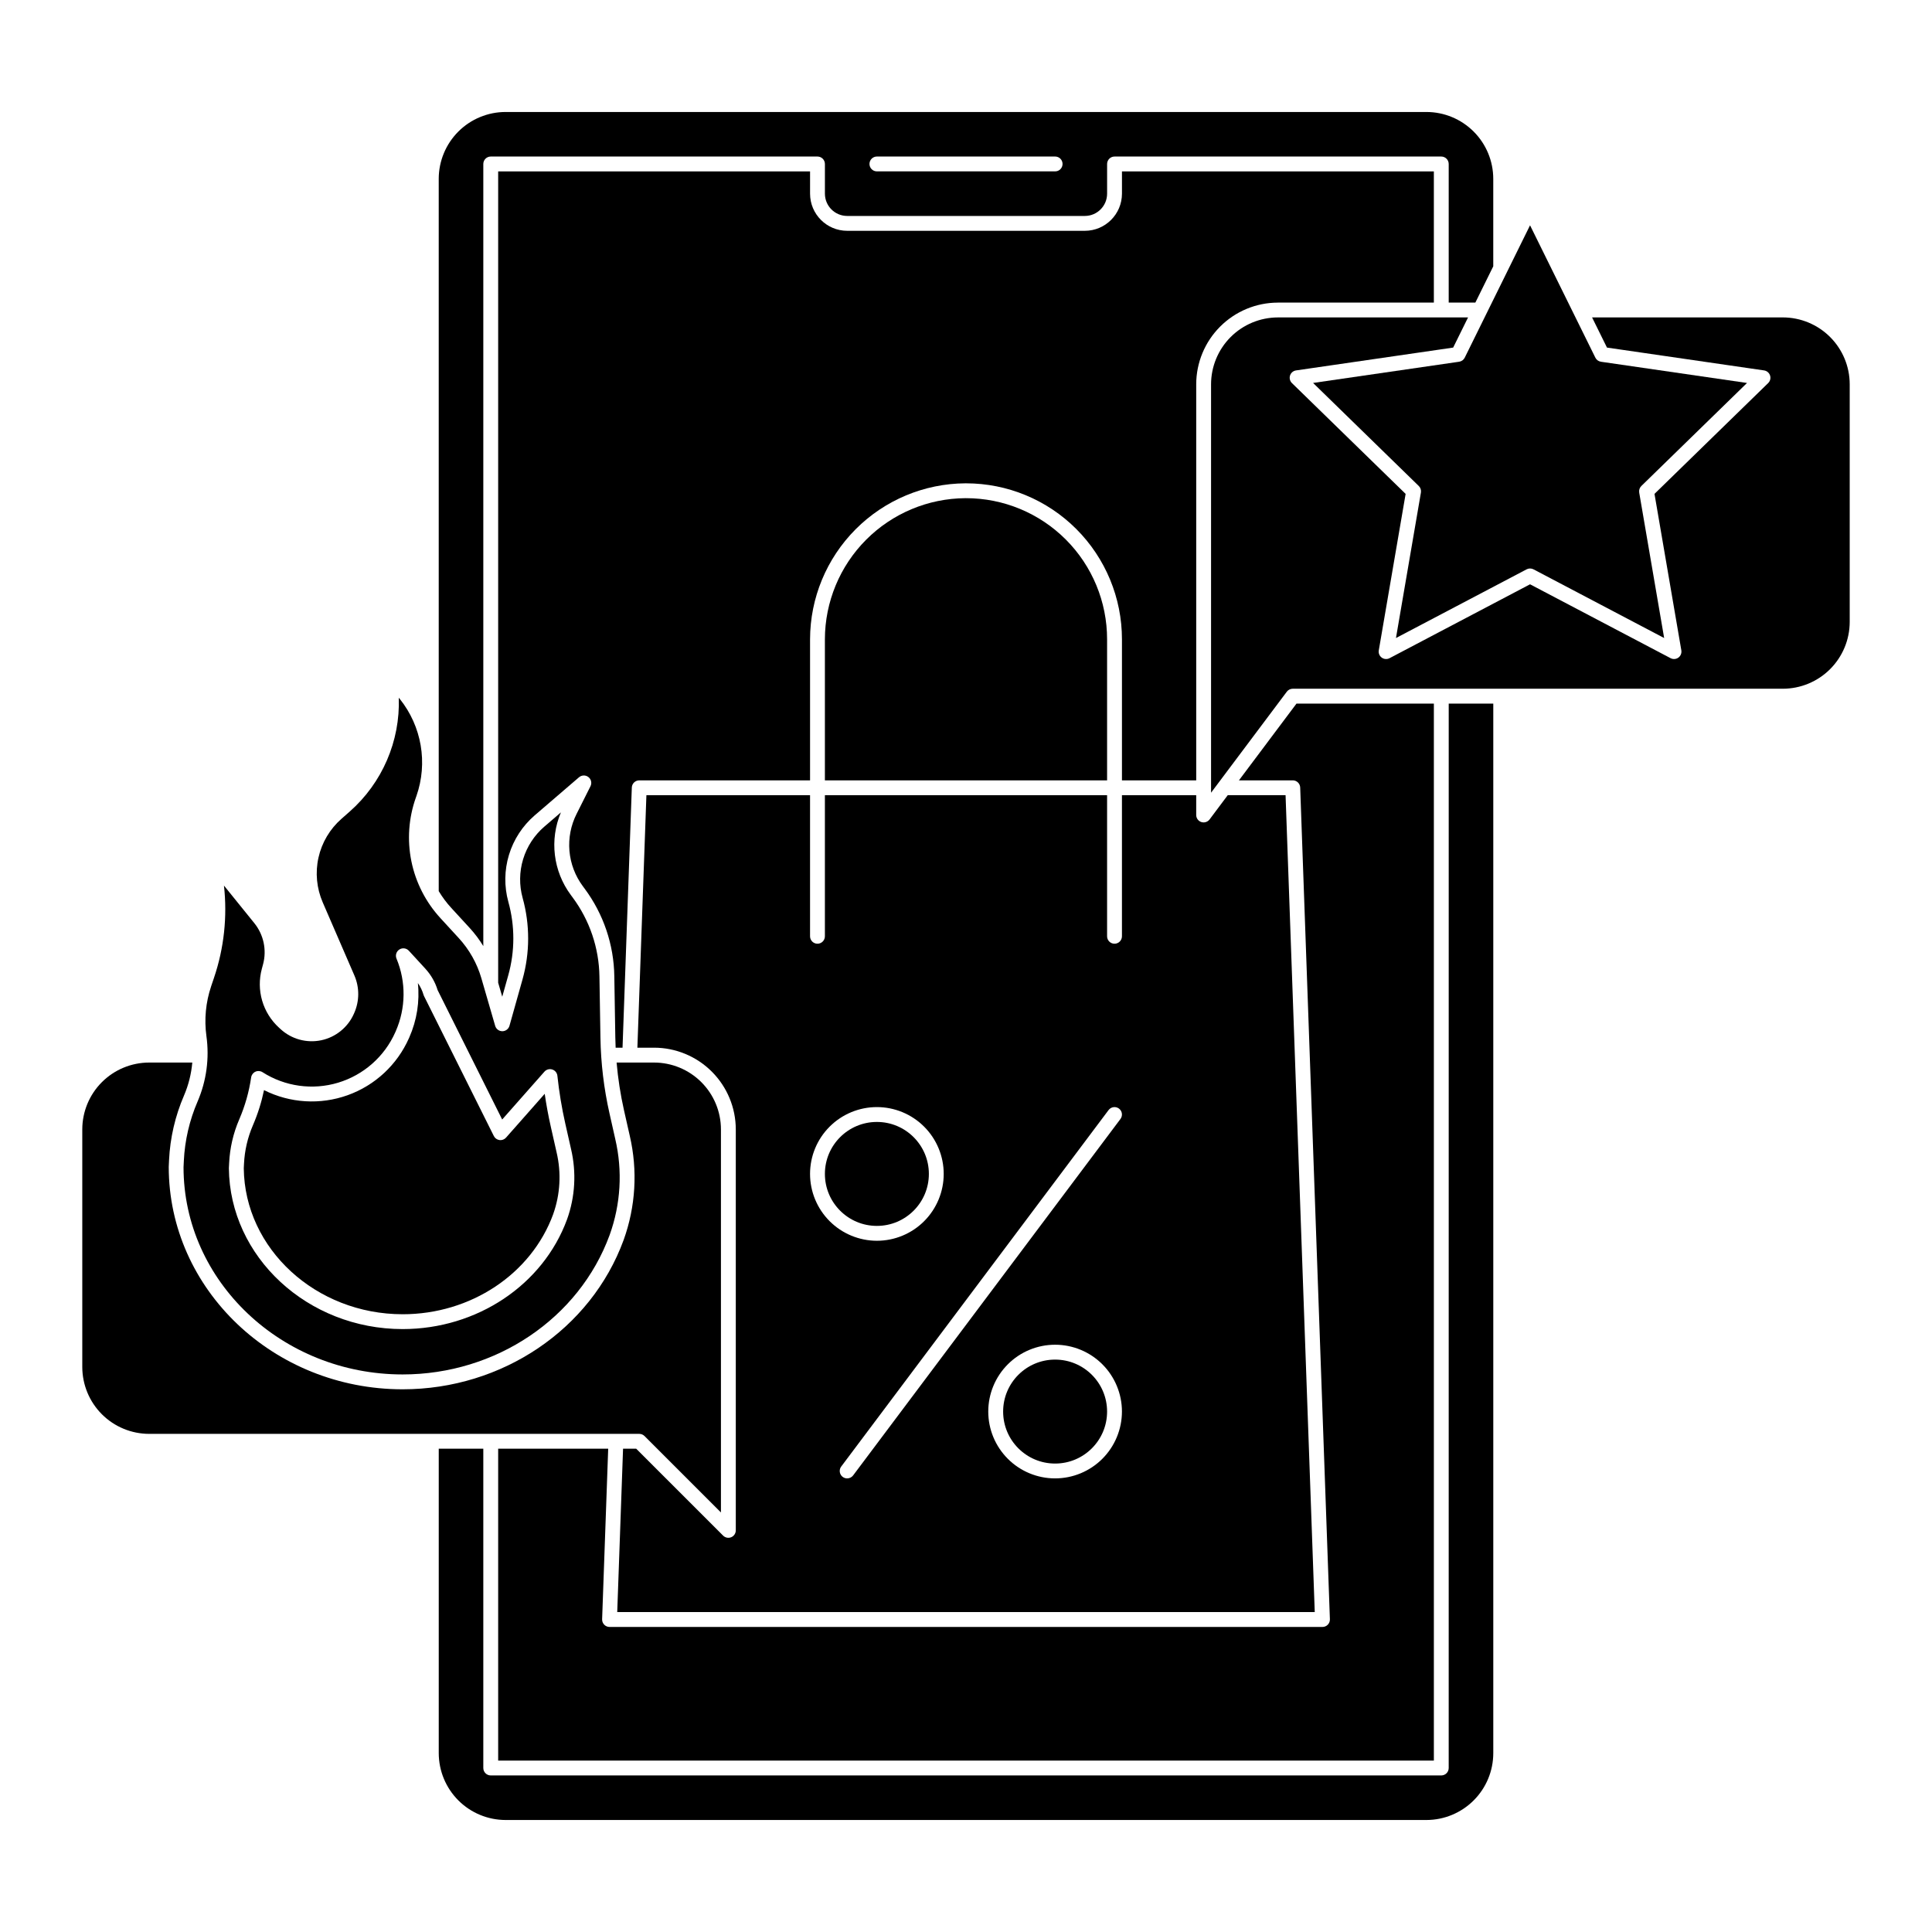 <?xml version="1.0" encoding="UTF-8"?>
<!-- Uploaded to: ICON Repo, www.svgrepo.com, Generator: ICON Repo Mixer Tools -->
<svg fill="#000000" width="800px" height="800px" version="1.1" viewBox="144 144 512 512" xmlns="http://www.w3.org/2000/svg">
 <g>
  <path d="m390.16 455.1c0 7.609-6.168 13.777-13.777 13.777-7.609 0-13.777-6.168-13.777-13.777 0-7.606 6.168-13.773 13.777-13.773 7.609 0 13.777 6.168 13.777 13.773"/>
  <path d="m437.39 518.08c0 7.609-6.168 13.777-13.777 13.777-7.606 0-13.773-6.168-13.773-13.777s6.168-13.773 13.773-13.773c7.609 0 13.777 6.164 13.777 13.773"/>
  <path d="m464.55 361.16c-0.512 0.676-1.395 0.953-2.199 0.688-0.805-0.27-1.344-1.02-1.344-1.867v-5.246h-19.68v37.391c0 1.09-0.883 1.969-1.969 1.969s-1.969-0.879-1.969-1.969v-37.391h-74.785v37.391c0 1.09-0.879 1.969-1.969 1.969-1.086 0-1.965-0.879-1.965-1.969v-37.391h-43.367l-2.391 66.914h4.43c5.738 0.004 11.242 2.289 15.297 6.348 4.059 4.055 6.344 9.559 6.352 15.297v106.27c-0.004 0.797-0.48 1.516-1.219 1.82-0.734 0.301-1.578 0.133-2.141-0.43l-23.043-23.039h-3.473l-1.543 43.297h184.85l-7.734-216.48h-15.32zm-105.88 93.941c0-4.695 1.863-9.203 5.188-12.523 3.32-3.32 7.824-5.188 12.523-5.188 4.695 0 9.203 1.867 12.523 5.188s5.188 7.828 5.188 12.523c0 4.699-1.867 9.203-5.188 12.527-3.32 3.32-7.828 5.188-12.523 5.188-4.695-0.008-9.199-1.875-12.52-5.195-3.32-3.32-5.188-7.824-5.191-12.52zm9.84 80.688c-0.746 0-1.43-0.418-1.762-1.086s-0.262-1.465 0.188-2.062l70.848-94.465v0.004c0.652-0.871 1.883-1.047 2.754-0.395 0.871 0.652 1.047 1.883 0.395 2.754l-70.848 94.465c-0.371 0.496-0.957 0.785-1.574 0.785zm55.105 0h-0.004c-4.695 0-9.203-1.863-12.523-5.188-3.32-3.32-5.188-7.824-5.188-12.523 0-4.695 1.867-9.203 5.188-12.523 3.32-3.32 7.828-5.188 12.523-5.188 4.699 0 9.203 1.867 12.527 5.188 3.32 3.32 5.188 7.828 5.188 12.523-0.008 4.695-1.875 9.199-5.195 12.52-3.32 3.32-7.824 5.188-12.52 5.191z"/>
  <path d="m437.39 313.41c0-9.918-3.941-19.43-10.953-26.441-7.012-7.012-16.523-10.949-26.438-10.949h-0.141c-9.887 0.055-19.352 4.016-26.332 11.02-6.977 7.004-10.902 16.484-10.922 26.371v37.391h74.785z"/>
  <path d="m606.98 245.49-38.711-5.625v-0.004c-0.641-0.09-1.195-0.492-1.48-1.074l-17.312-35.078-17.309 35.078c-0.285 0.578-0.836 0.98-1.477 1.074l-38.711 5.625 28.008 27.305h0.004c0.465 0.453 0.676 1.105 0.566 1.742l-6.613 38.551 34.621-18.203c0.574-0.301 1.258-0.301 1.832 0l34.621 18.203-6.613-38.551h0.004c-0.109-0.641 0.102-1.289 0.566-1.742z"/>
  <path d="m268.5 389.95c1.348 1.473 2.547 3.074 3.582 4.781v-207.28c0.004-1.086 0.883-1.965 1.969-1.969h86.594-0.004c1.086 0.004 1.965 0.883 1.969 1.969v7.871c0 3.262 2.644 5.906 5.906 5.906h62.977c3.258 0 5.902-2.644 5.902-5.906v-7.871c0.004-1.086 0.883-1.965 1.969-1.969h86.594-0.004c1.086 0.004 1.965 0.883 1.969 1.969v36.734h7.066l4.742-9.613v-23.184c-0.004-4.695-1.871-9.199-5.195-12.52-3.32-3.32-7.82-5.188-12.516-5.191h-244.04c-4.695 0.004-9.195 1.871-12.516 5.191-3.32 3.32-5.188 7.824-5.195 12.52v188.77c0.961 1.602 2.082 3.102 3.348 4.477zm107.89-204.47h47.23c1.09 0 1.969 0.883 1.969 1.969s-0.879 1.969-1.969 1.969h-47.23c-1.086 0-1.969-0.883-1.969-1.969s0.883-1.969 1.969-1.969z"/>
  <path d="m276.02 527.92v82.656h247.97v-280.11h-36.41l-15.25 20.336h14.266c1.062 0 1.93 0.84 1.969 1.898l7.871 220.42c0.02 0.535-0.18 1.051-0.551 1.438-0.371 0.383-0.883 0.602-1.418 0.602h-188.93c-0.535 0-1.047-0.219-1.418-0.602-0.371-0.387-0.57-0.902-0.551-1.438l1.609-45.195z"/>
  <path d="m250.71 492.29c18.051 0 34.082-10.656 39.891-26.516h-0.004c1.875-5.262 2.188-10.953 0.906-16.387l-1.531-6.777c-0.652-2.879-1.191-5.805-1.617-8.738l-10.25 11.609c-0.434 0.492-1.082 0.734-1.73 0.648-0.648-0.086-1.215-0.484-1.504-1.07l-18.488-37.059-0.004-0.004c-0.051-0.105-0.094-0.215-0.129-0.328-0.328-1.125-0.836-2.191-1.508-3.148 0.512 4.906-0.27 9.859-2.262 14.371l-0.109 0.25c-3.125 7.047-9 12.508-16.258 15.105s-15.262 2.109-22.148-1.352c-0.664 3.199-1.648 6.324-2.945 9.328-1.391 3.223-2.191 6.676-2.359 10.184l-0.059 1.207c0.23 21.328 19.105 38.676 42.109 38.676z"/>
  <path d="m314.8 524.56 20.258 20.258v-101.52c-0.004-4.695-1.875-9.195-5.195-12.516-3.32-3.32-7.82-5.188-12.516-5.195h-9.941c0.371 4.254 1.023 8.48 1.961 12.648l1.531 6.777c2.129 9.164 1.562 18.75-1.629 27.602-8.66 23.664-32.195 39.566-58.559 39.566-34.184 0-61.992-26.449-61.992-58.961l0.082-1.777c0.281-5.891 1.621-11.684 3.957-17.098 1.195-2.785 1.938-5.738 2.203-8.758h-11.438c-4.699 0.008-9.199 1.875-12.52 5.195-3.32 3.32-5.188 7.82-5.195 12.516v62.977c0.008 4.695 1.875 9.199 5.195 12.52 3.32 3.32 7.82 5.188 12.52 5.195h129.89c0.523 0 1.023 0.207 1.391 0.574z"/>
  <path d="m527.92 612.54c0 0.523-0.207 1.023-0.574 1.391-0.371 0.371-0.871 0.578-1.395 0.578h-251.9c-1.086 0-1.969-0.883-1.969-1.969v-84.625h-11.809v80.688c0.008 4.699 1.875 9.199 5.195 12.52 3.32 3.32 7.82 5.188 12.516 5.195h244.04c4.695-0.008 9.195-1.875 12.516-5.195 3.324-3.32 5.191-7.82 5.195-12.52v-278.14h-11.809z"/>
  <path d="m192.72 451.63-0.082 1.684c0.004 30.242 26.051 54.926 58.066 54.926 24.719 0 46.77-14.859 54.867-36.98 2.93-8.145 3.449-16.961 1.484-25.387l-1.523-6.773c-1.492-6.602-2.301-13.34-2.41-20.109l-0.266-16.207v0.004c-0.109-7.555-2.59-14.883-7.094-20.949l-0.477-0.645c-4.699-6.316-5.703-14.652-2.637-21.906l-4.422 3.801c-2.641 2.281-4.578 5.262-5.594 8.602-1.012 3.336-1.059 6.894-0.133 10.258 1.965 7.07 1.953 14.547-0.031 21.613l-3.453 12.281c-0.238 0.848-1.008 1.434-1.887 1.438h-0.008c-0.875 0-1.648-0.578-1.891-1.418l-3.668-12.641v-0.004c-1.148-3.941-3.191-7.566-5.965-10.594l-4.879-5.312v-0.004c-3.891-4.231-6.555-9.445-7.699-15.082-1.145-5.633-0.73-11.473 1.199-16.887l0.145-0.406c3.059-8.754 1.391-18.469-4.414-25.707l-0.266-0.324c0.391 11.504-4.387 22.578-13.023 30.184l-2.164 1.906c-3.07 2.695-5.203 6.293-6.094 10.277s-0.492 8.152 1.137 11.895l8.379 19.344c1.375 3.18 1.359 6.785-0.043 9.949l-0.098 0.223c-1.594 3.594-4.82 6.199-8.668 7.004-3.848 0.801-7.848-0.297-10.746-2.953l-0.43-0.395c-2.117-1.93-3.66-4.406-4.461-7.156-0.801-2.75-0.828-5.668-0.082-8.43l0.324-1.215 0.004-0.004c1.008-3.781 0.152-7.82-2.305-10.871l-8.062-9.977c0.922 8.242 0.023 16.586-2.637 24.441l-0.77 2.277h0.004c-1.426 4.234-1.852 8.738-1.246 13.164 0.82 5.887 0.012 11.887-2.34 17.344-2.148 4.977-3.383 10.305-3.644 15.723zm11.941 1.844 0.062-1.262c0.191-3.981 1.094-7.894 2.676-11.555 1.535-3.559 2.598-7.309 3.16-11.145 0.098-0.66 0.523-1.227 1.133-1.504 0.605-0.277 1.312-0.227 1.875 0.133 5.953 3.805 13.27 4.82 20.031 2.785 6.762-2.039 12.301-6.922 15.164-13.379l0.109-0.25c2.695-6.121 2.773-13.078 0.207-19.254-0.367-0.883-0.047-1.902 0.758-2.414 0.805-0.516 1.863-0.379 2.512 0.324l4.402 4.789-0.004 0.004c1.48 1.617 2.586 3.543 3.227 5.641l17.109 34.297 11.199-12.684c0.516-0.586 1.332-0.809 2.074-0.57 0.742 0.234 1.277 0.891 1.359 1.664 0.453 4.254 1.148 8.477 2.09 12.648l1.531 6.781v-0.004c1.449 6.176 1.086 12.637-1.051 18.605-6.371 17.402-23.887 29.098-43.586 29.098-25.172 0-45.828-19.125-46.043-42.637 0-0.039 0.004-0.078 0.004-0.113z"/>
  <path d="m482.66 224.19h41.328v-34.766h-82.656v5.902c-0.008 5.434-4.41 9.836-9.84 9.84h-62.977c-5.434-0.004-9.836-4.406-9.84-9.84v-5.902h-82.656v215l1.082 3.719 1.586-5.648c1.793-6.371 1.801-13.113 0.031-19.492-1.125-4.082-1.066-8.402 0.164-12.453 1.23-4.055 3.586-7.676 6.789-10.445l11.773-10.121v0.004c0.711-0.613 1.754-0.637 2.492-0.059 0.742 0.578 0.969 1.594 0.547 2.434l-3.672 7.312c-1.535 3.035-2.191 6.438-1.902 9.824 0.293 3.387 1.523 6.625 3.551 9.355l0.477 0.645c4.992 6.723 7.746 14.848 7.863 23.223l0.266 16.207c0.016 0.91 0.047 1.816 0.086 2.723h1.828l2.461-68.949v-0.004c0.039-1.059 0.91-1.895 1.969-1.895h45.266v-37.391c0.02-10.93 4.359-21.406 12.074-29.148 7.711-7.742 18.176-12.121 29.102-12.18h0.156c10.961 0 21.473 4.356 29.219 12.105 7.75 7.75 12.105 18.262 12.105 29.223v37.391h19.68v-104.96c0.004-5.742 2.289-11.242 6.348-15.301 4.059-4.059 9.559-6.344 15.301-6.348z"/>
  <path d="m616.48 228.12h-50.562l3.945 7.992 41.629 6.051c0.742 0.109 1.355 0.629 1.59 1.34 0.23 0.711 0.039 1.492-0.5 2.016l-30.125 29.363 7.113 41.465c0.125 0.738-0.176 1.484-0.781 1.926-0.605 0.438-1.41 0.496-2.07 0.148l-37.242-19.578-37.234 19.582c-0.664 0.348-1.465 0.289-2.07-0.152-0.605-0.441-0.91-1.184-0.781-1.922l7.113-41.465-30.129-29.367c-0.539-0.523-0.73-1.305-0.5-2.016 0.234-0.715 0.848-1.23 1.59-1.34l41.637-6.051 3.945-7.992h-50.391c-4.699 0.008-9.199 1.875-12.52 5.195-3.32 3.32-5.188 7.824-5.195 12.52v108.24l20.074-26.766v-0.004c0.371-0.492 0.957-0.785 1.574-0.785h129.89c4.695-0.008 9.195-1.875 12.516-5.195 3.32-3.32 5.191-7.82 5.195-12.516v-62.977c-0.004-4.695-1.875-9.199-5.195-12.52-3.32-3.32-7.82-5.188-12.516-5.195z"/>
 </g>
</svg>